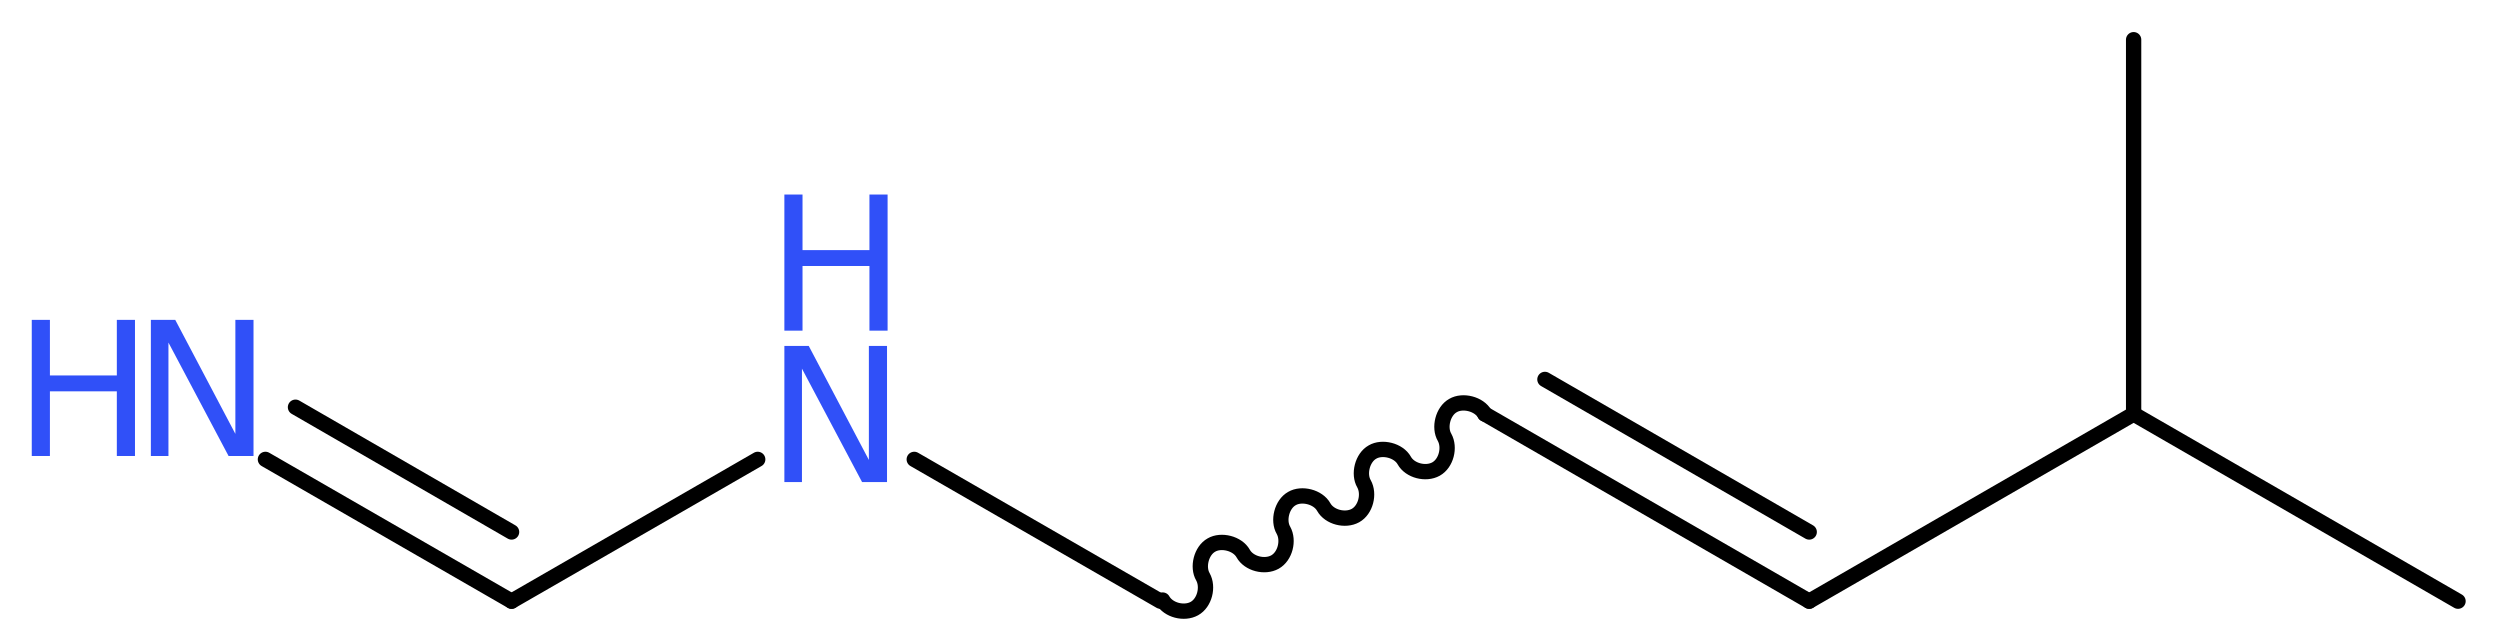 <?xml version='1.0' encoding='UTF-8'?>
<!DOCTYPE svg PUBLIC "-//W3C//DTD SVG 1.1//EN" "http://www.w3.org/Graphics/SVG/1.1/DTD/svg11.dtd">
<svg version='1.2' xmlns='http://www.w3.org/2000/svg' xmlns:xlink='http://www.w3.org/1999/xlink' width='44.08mm' height='11.35mm' viewBox='0 0 44.08 11.35'>
  <desc>Generated by the Chemistry Development Kit (http://github.com/cdk)</desc>
  <g stroke-linecap='round' stroke-linejoin='round' stroke='#000000' stroke-width='.27' fill='#3050F8'>
    <rect x='.0' y='.0' width='45.0' height='12.0' fill='#FFFFFF' stroke='none'/>
    <g id='mol1' class='mol'>
      <line id='mol1bnd1' class='bond' x1='43.34' y1='10.6' x2='37.62' y2='7.3'/>
      <line id='mol1bnd2' class='bond' x1='37.62' y1='7.3' x2='37.62' y2='.7'/>
      <line id='mol1bnd3' class='bond' x1='37.62' y1='7.3' x2='31.9' y2='10.6'/>
      <g id='mol1bnd4' class='bond'>
        <line x1='31.9' y1='10.6' x2='26.18' y2='7.3'/>
        <line x1='31.9' y1='9.38' x2='27.24' y2='6.69'/>
      </g>
      <path id='mol1bnd5' class='bond' d='M26.18 7.3c-.1 -.18 -.39 -.25 -.56 -.15c-.18 .1 -.25 .39 -.15 .56c.1 .18 .03 .46 -.15 .56c-.18 .1 -.46 .03 -.56 -.15c-.1 -.18 -.39 -.25 -.56 -.15c-.18 .1 -.25 .39 -.15 .56c.1 .18 .03 .46 -.15 .56c-.18 .1 -.46 .03 -.56 -.15c-.1 -.18 -.39 -.25 -.56 -.15c-.18 .1 -.25 .39 -.15 .56c.1 .18 .03 .46 -.15 .56c-.18 .1 -.46 .03 -.56 -.15c-.1 -.18 -.39 -.25 -.56 -.15c-.18 .1 -.25 .39 -.15 .56c.1 .18 .03 .46 -.15 .56c-.18 .1 -.46 .03 -.56 -.15' fill='none' stroke='#000000' stroke-width='.27'/>
      <line id='mol1bnd6' class='bond' x1='20.46' y1='10.6' x2='16.12' y2='8.1'/>
      <line id='mol1bnd7' class='bond' x1='13.36' y1='8.1' x2='9.02' y2='10.6'/>
      <g id='mol1bnd8' class='bond'>
        <line x1='9.02' y1='10.6' x2='4.68' y2='8.1'/>
        <line x1='9.02' y1='9.38' x2='5.21' y2='7.18'/>
      </g>
      <g id='mol1atm7' class='atom'>
        <path d='M13.83 6.1h.43l1.06 2.01v-2.01h.32v2.4h-.44l-1.06 -2.0v2.0h-.31v-2.4z' stroke='none'/>
        <path d='M13.83 3.43h.32v.98h1.18v-.98h.32v2.4h-.32v-1.14h-1.18v1.14h-.32v-2.4z' stroke='none'/>
      </g>
      <g id='mol1atm9' class='atom'>
        <path d='M2.66 5.64h.43l1.06 2.01v-2.01h.32v2.4h-.44l-1.06 -2.0v2.0h-.31v-2.4z' stroke='none'/>
        <path d='M.56 5.64h.32v.98h1.18v-.98h.32v2.4h-.32v-1.14h-1.18v1.14h-.32v-2.4z' stroke='none'/>
      </g>
    </g>
  </g>
</svg>
